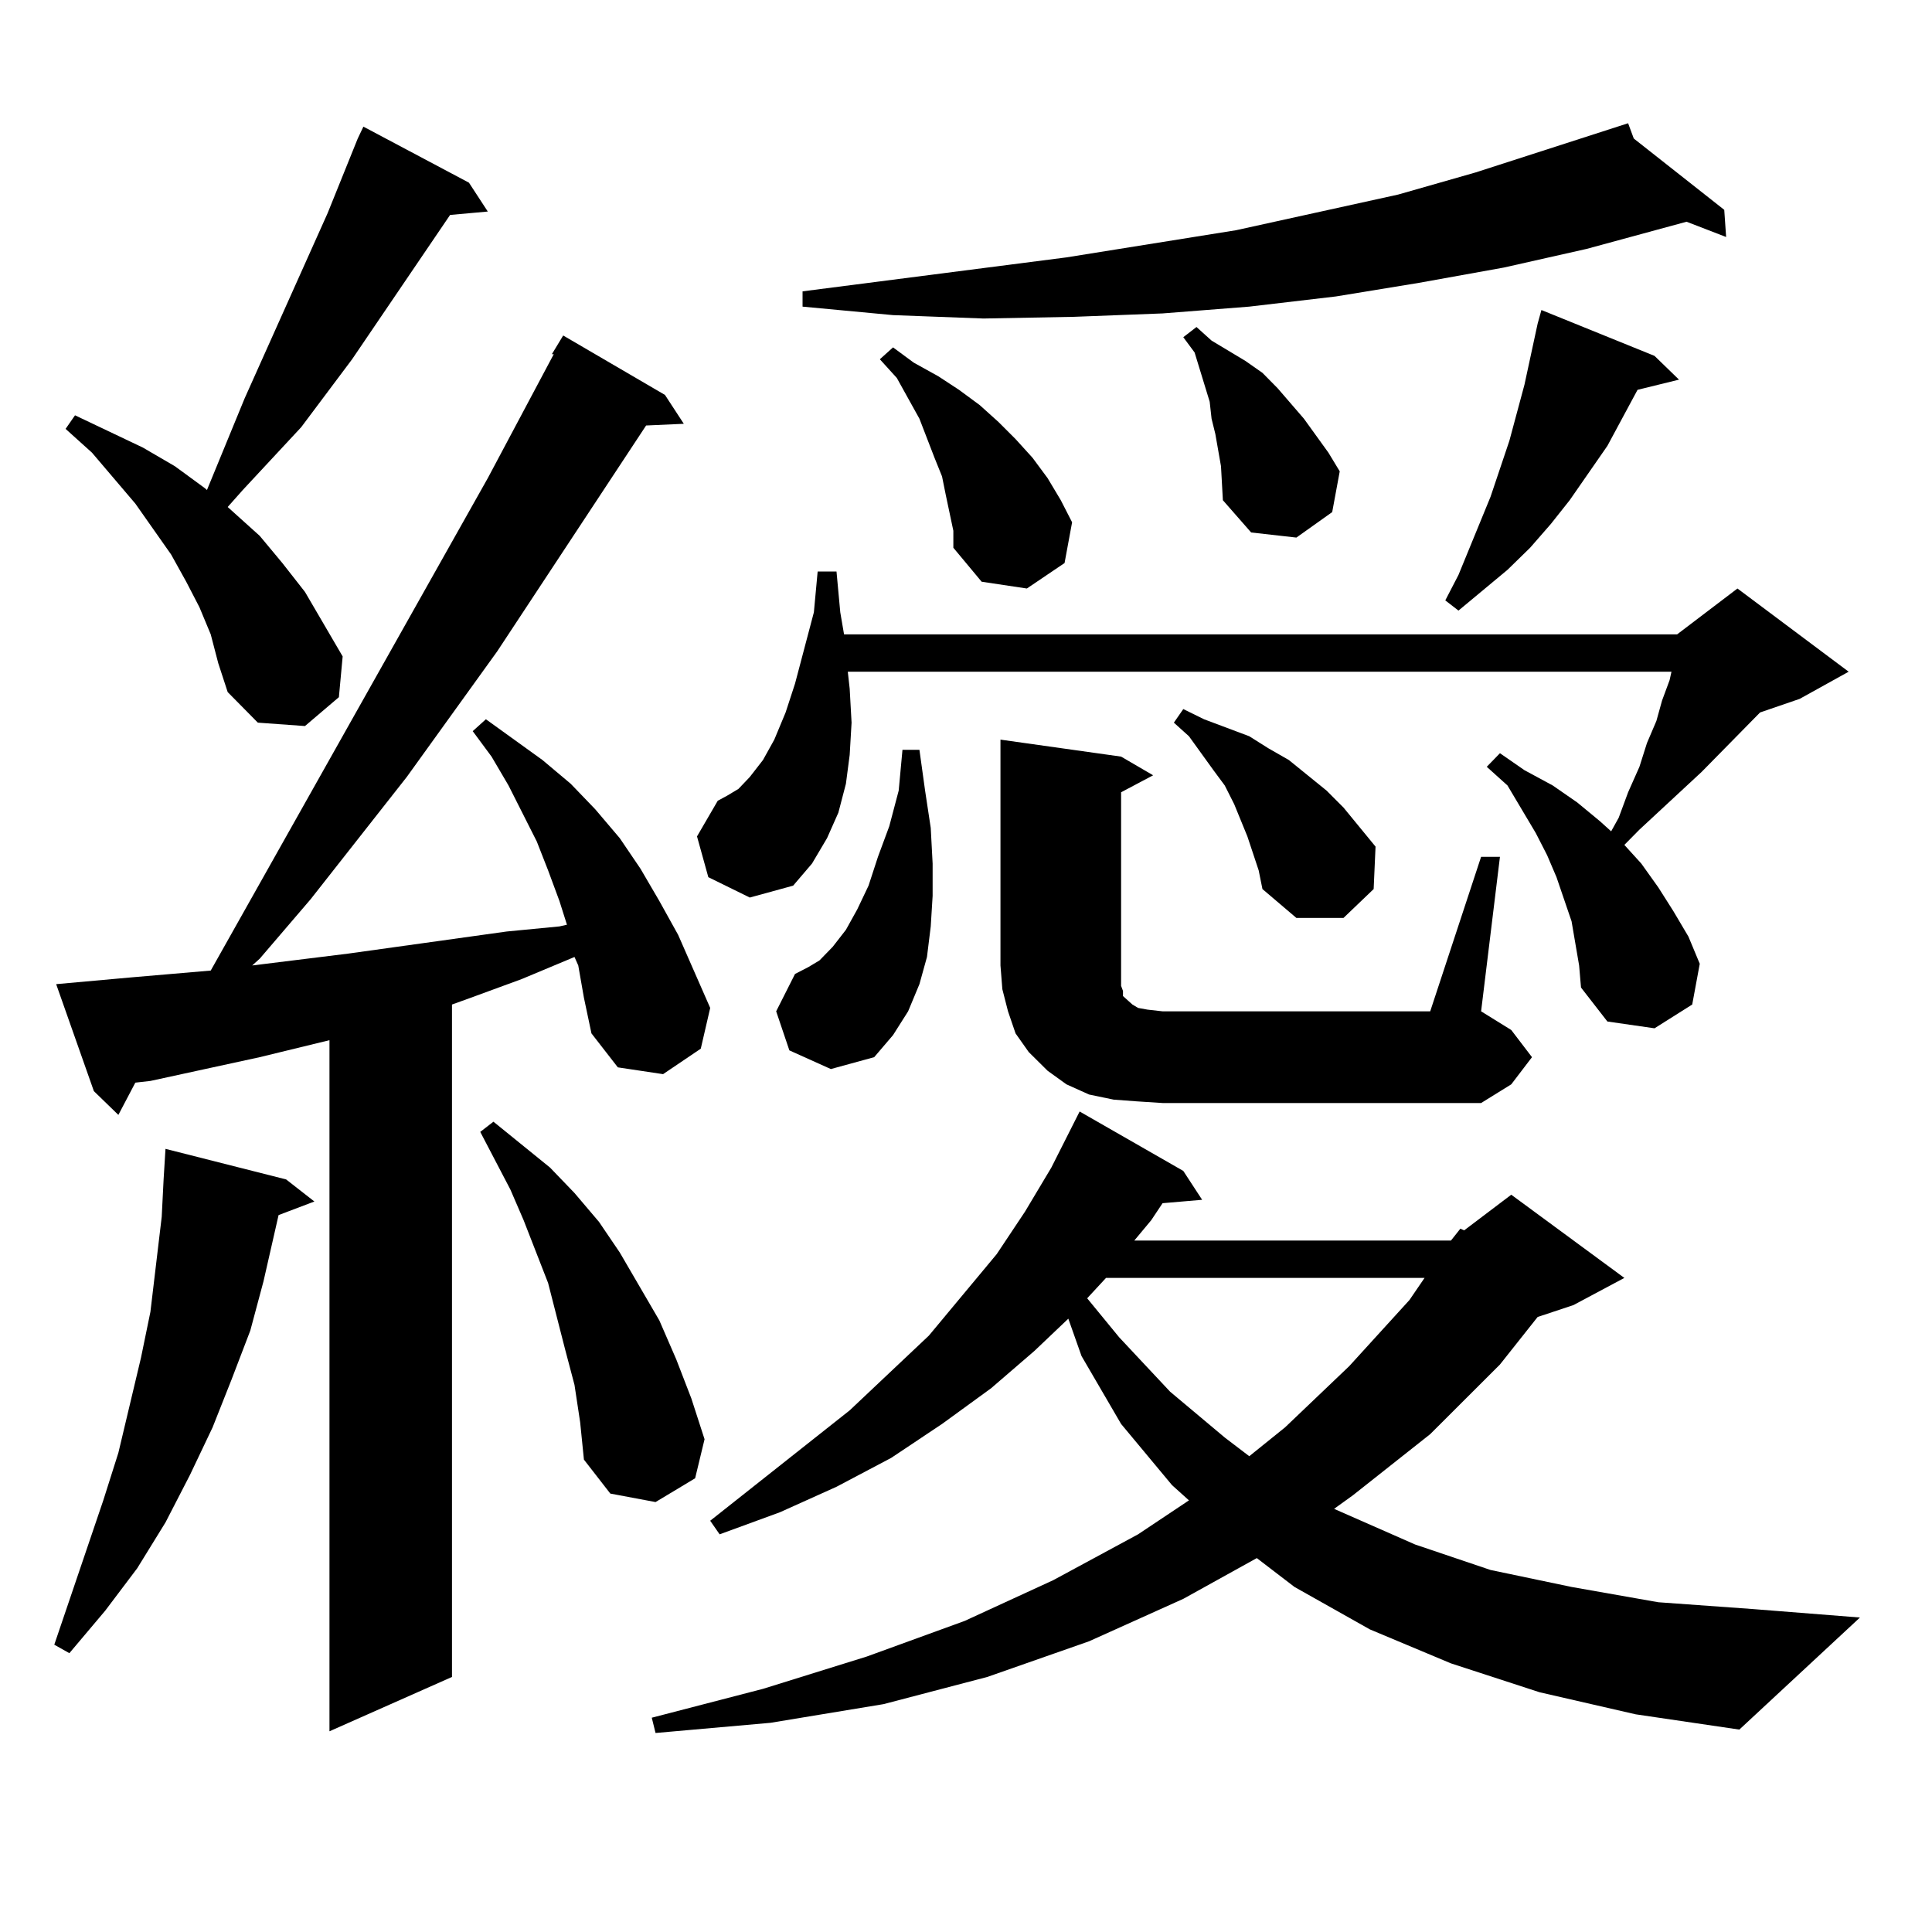 <?xml version="1.0" encoding="utf-8"?>
<!-- Generator: Adobe Illustrator 16.0.0, SVG Export Plug-In . SVG Version: 6.00 Build 0)  -->
<!DOCTYPE svg PUBLIC "-//W3C//DTD SVG 1.1//EN" "http://www.w3.org/Graphics/SVG/1.1/DTD/svg11.dtd">
<svg version="1.1" id="图层_1" xmlns="http://www.w3.org/2000/svg" xmlns:xlink="http://www.w3.org/1999/xlink" x="0px" y="0px"
	 width="1000px" height="1000px" viewBox="0 0 1000 1000" enable-background="new 0 0 1000 1000" xml:space="preserve">
<path d="M148.094,610.469l14.634,11.426l-18.536,7.031l-7.805,34.277l-6.829,25.488l-9.756,25.488l-9.756,24.609l-11.707,24.609
	l-12.683,24.609l-14.634,23.73l-16.585,21.973l-18.536,21.973l-7.805-4.395l25.365-74.707l7.805-24.609l11.707-49.219l4.878-23.73
	l2.927-24.609l2.927-24.609l0.976-19.336l0.976-15.82L148.094,610.469z M299.31,499.727l-1.951-4.395l-27.316,11.426l-26.341,9.668
	l-9.756,3.516v348.047l-63.413,28.125V538.398l-36.097,8.789l-56.584,12.305l-7.805,0.879l-8.78,16.699l-12.683-12.305
	l-19.512-55.371l39.023-3.516l40.975-3.516L252.481,247.48l34.146-64.16h-0.976l5.854-9.668l52.682,30.762l9.756,14.941
	l-19.512,0.879l-77.071,116.895l-46.828,65.039l-49.755,63.281l-26.341,30.762l-3.902,3.516l49.755-6.152l81.949-11.426
	l27.316-2.637l3.902-0.879l-3.902-12.305l-5.854-15.82l-5.854-14.941l-14.634-29.004l-8.78-14.941l-9.756-13.184l6.829-6.152
	l29.268,21.094l14.634,12.305l12.683,13.184l12.683,14.941l10.731,15.82l9.756,16.699l9.756,17.578l16.585,37.793l-4.878,21.094
	l-19.512,13.184l-23.414-3.516l-13.658-17.578l-3.902-18.457L299.31,499.727z M109.07,328.34l-5.854-14.063l-6.829-13.184
	l-7.805-14.063l-18.536-26.367l-22.438-26.367L33.95,221.992l4.878-7.031l35.121,16.699l16.585,9.668l15.609,11.426l0.976,0.879
	l19.512-47.461l42.926-95.801l15.609-38.672l2.927-6.152l54.633,29.004l9.756,14.941l-19.512,1.758l-50.73,74.707l-26.341,35.156
	l-30.243,32.52l-7.805,8.789l16.585,14.941l11.707,14.063l11.707,14.941l9.756,16.699l9.756,16.699l-1.951,21.094l-17.561,14.941
	l-24.39-1.758l-15.609-15.82l-4.878-14.941L109.07,328.34z M297.358,716.816l-4.878-18.457l-8.78-34.277l-12.683-32.52l-6.829-15.82
	l-7.805-14.941l-7.805-14.941l6.829-5.273l29.268,23.73l12.683,13.184l12.683,14.941l10.731,15.82l20.487,35.156l8.78,20.215
	l7.805,20.215l6.829,21.094l-4.878,20.215l-20.487,12.305l-23.414-4.395l-13.658-17.578l-1.951-19.336L297.358,716.816z
	 M751.006,642.109l4.878-6.152l1.951,0.879l24.39-18.457l58.535,43.066l-26.341,14.063l-18.536,6.152l-19.512,24.609l-36.097,36.035
	l-39.999,31.641l-9.756,7.031l41.95,18.457l39.023,13.184l41.95,8.789l44.877,7.91l48.779,3.516l55.608,4.395l-62.438,58.008
	l-53.657-7.91l-49.755-11.426l-45.853-14.941l-41.95-17.578l-39.023-21.973l-19.512-14.941l-38.048,21.094l-48.779,21.973
	l-52.682,18.457l-53.657,14.063l-58.535,9.668l-59.511,5.273l-1.951-7.91l57.56-14.941l53.657-16.699l50.73-18.457l45.853-21.094
	l43.901-23.73l26.341-17.578l-8.78-7.91l-26.341-31.641l-20.487-35.156l-6.829-19.336l-17.561,16.699l-22.438,19.336l-25.365,18.457
	l-26.341,17.578l-28.292,14.941l-29.268,13.184l-31.219,11.426l-4.878-7.031L439.794,730l40.975-38.672l35.121-42.188l14.634-21.973
	l13.658-22.852l14.634-29.004l53.657,30.762l9.756,14.941l-20.487,1.758l-5.854,8.789l-8.78,10.547H751.006z M815.395,488.301
	l-1.951-11.426l-3.902-11.426l-3.902-11.426l-4.878-11.426l-5.854-11.426l-14.634-24.609l-10.731-9.668l6.829-7.031l12.683,8.789
	l14.634,7.91l12.683,8.789l11.707,9.668l5.854,5.273l3.902-7.031l4.878-13.184l5.854-13.184l3.902-12.305l4.878-11.426l2.927-10.547
	l3.902-10.547l0.976-4.395H438.818l0.976,8.789l0.976,17.578l-0.976,16.699l-1.951,14.941l-3.902,14.941l-5.854,13.184
	l-7.805,13.184l-9.756,11.426l-22.438,6.152l-21.463-10.547l-5.854-21.094l10.731-18.457l4.878-2.637l5.854-3.516l5.854-6.152
	l6.829-8.789l5.854-10.547l5.854-14.063l4.878-14.941l9.756-36.914l1.951-21.094h9.756l1.951,21.094l1.951,11.426h431.209
	l31.219-23.73l57.56,43.066l-25.365,14.063l-20.487,7.031l-30.243,30.762l-32.194,29.883l-7.805,7.91l8.78,9.668l8.78,12.305
	l7.805,12.305l7.805,13.184l5.854,14.063l-3.902,21.094l-19.512,12.305l-24.39-3.516l-13.658-17.578l-0.976-11.426L815.395,488.301z
	 M408.575,543.672l-6.829-20.215l9.756-19.336l6.829-3.516l5.854-3.516l6.829-7.031l6.829-8.789l5.854-10.547l5.854-12.305
	l4.878-14.941l5.854-15.82l4.878-18.457l1.951-21.094h8.78l2.927,21.094l2.927,19.336l0.976,18.457v16.699l-0.976,15.82
	l-1.951,15.82l-3.902,14.063l-5.854,14.063l-7.805,12.305l-9.756,11.426l-22.438,6.152L408.575,543.672z M845.638,71.699
	l46.828,36.914l0.976,14.063l-20.487-7.91l-51.706,14.063l-42.926,9.668l-43.901,7.91l-42.926,7.031l-44.877,5.273l-44.877,3.516
	l-45.853,1.758l-46.828,0.879l-46.828-1.758l-46.828-4.395v-7.91l136.582-17.578l87.803-14.063l83.9-18.457l39.999-11.426
	l79.022-25.488L845.638,71.699z M493.451,274.727l-3.902-18.457l-1.951-9.668l-3.902-9.668l-7.805-20.215l-11.707-21.094
	l-8.78-9.668l6.829-6.152l10.731,7.91l12.683,7.031l10.731,7.031l10.731,7.91l9.756,8.789l8.78,8.789l8.78,9.668l7.805,10.547
	l6.829,11.426l5.854,11.426l-3.902,21.094l-19.512,13.184l-23.414-3.516l-14.634-17.578V274.727z M588.083,570.039l-11.707-0.879
	l-12.683-2.637l-11.707-5.273l-9.756-7.031l-9.756-9.668l-6.829-9.668l-3.902-11.426l-2.927-11.426l-0.976-12.305V382.832
	l62.438,8.789l16.585,9.668l-16.585,8.789v89.648v6.152v4.395l0.976,2.637v2.637l2.927,2.637l1.951,1.758l2.927,1.758l4.878,0.879
	l7.805,0.879h138.533l26.341-79.98h9.756l-9.756,79.98l15.609,9.668l10.731,14.063l-10.731,14.063l-15.609,9.668H601.741
	L588.083,570.039z M572.474,661.445l-9.756,10.547l16.585,20.215l26.341,28.125l28.292,23.73l12.683,9.668l18.536-14.941
	l33.17-31.641l31.219-34.277l7.805-11.426H572.474z M648.569,441.719l-2.927-8.789l-6.829-16.699l-4.878-9.668l-5.854-7.91
	l-12.683-17.578l-7.805-7.031l4.878-7.031l10.731,5.273l11.707,4.395l11.707,4.395l9.756,6.152l10.731,6.152l9.756,7.91l9.756,7.91
	l8.78,8.789l16.585,20.215l-0.976,21.973l-15.609,14.941h-24.39l-17.561-14.941l-1.951-9.668L648.569,441.719z M631.984,241.328
	l-2.927-16.699l-1.951-7.91l-0.976-8.789l-7.805-25.488l-5.854-7.91l6.829-5.273l7.805,7.031l17.561,10.547l8.78,6.152l7.805,7.91
	l13.658,15.82l12.683,17.578l5.854,9.668l-3.902,21.094l-18.536,13.184l-23.414-2.637l-14.634-16.699L631.984,241.328z
	 M856.369,184.199l12.683,12.305l-21.463,5.273l-15.609,29.004l-19.512,28.125l-9.756,12.305l-10.731,12.305l-11.707,11.426
	l-25.365,21.094l-6.829-5.273l6.829-13.184l16.585-40.43l9.756-29.004l7.805-29.004l6.829-31.641l1.951-7.031L856.369,184.199z"/>
</svg>
